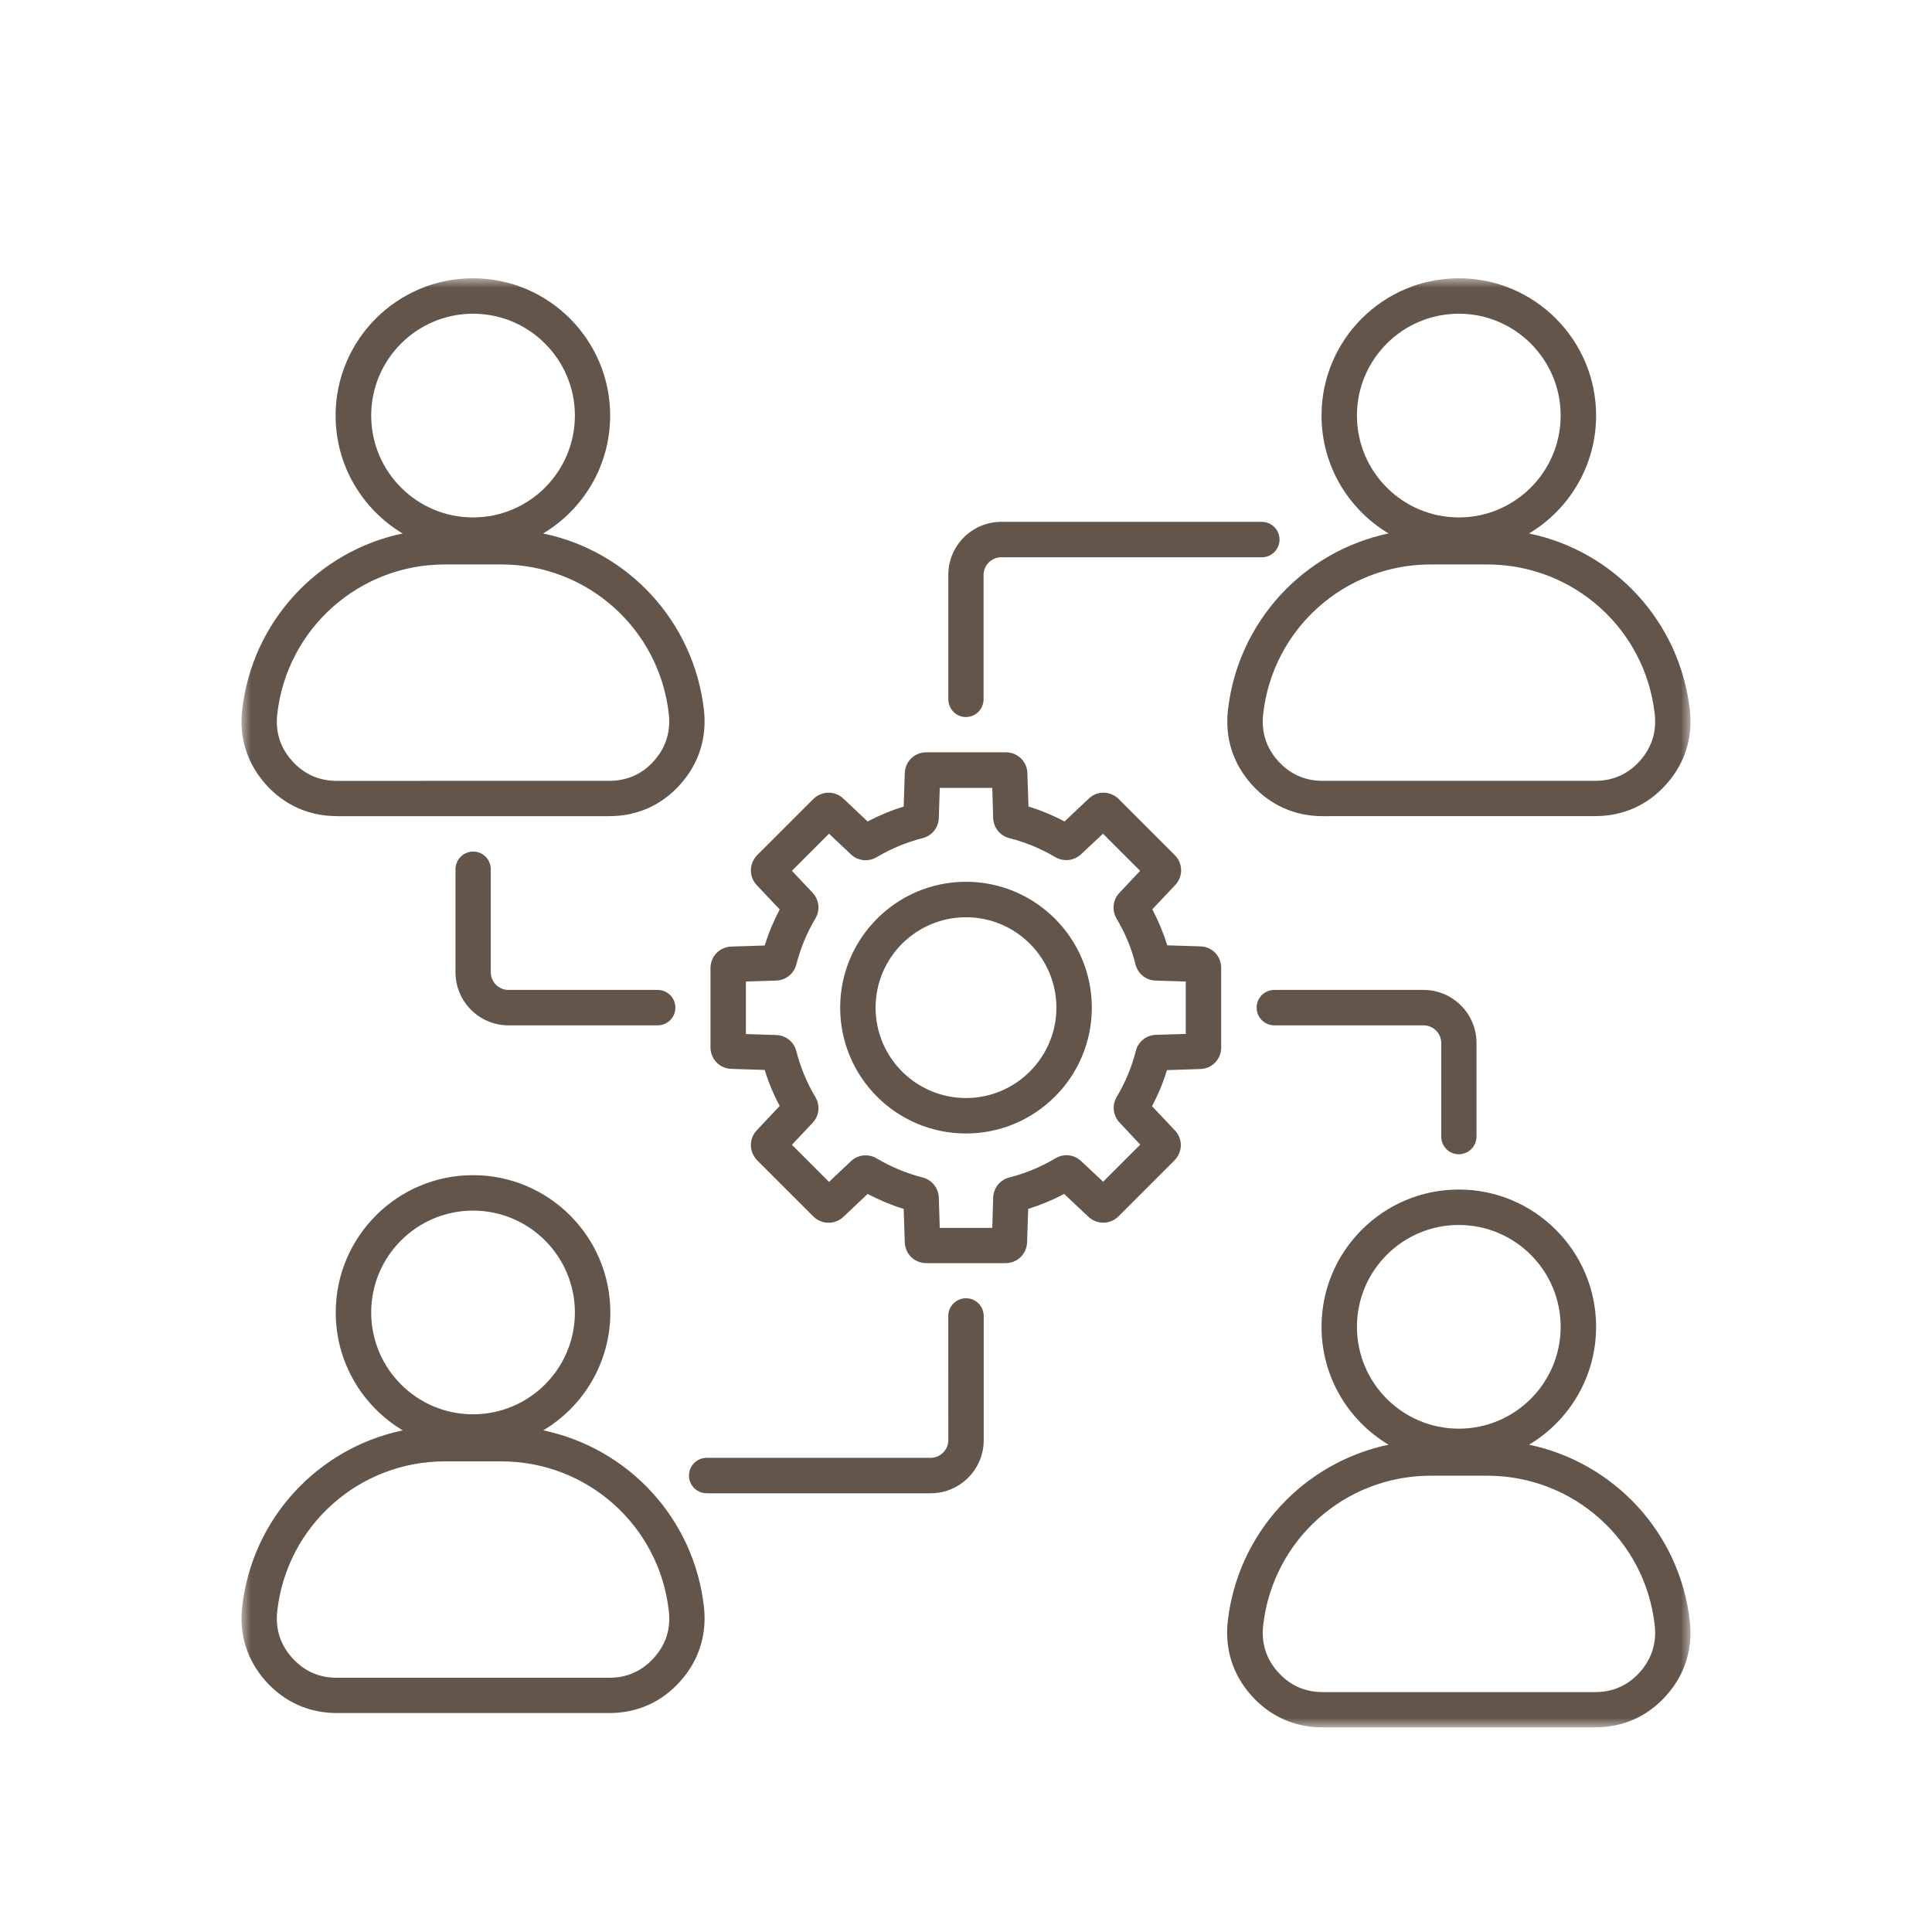 <?xml version="1.0" encoding="UTF-8"?>
<svg xmlns="http://www.w3.org/2000/svg" xmlns:xlink="http://www.w3.org/1999/xlink" width="100px" height="100px" viewBox="0 0 100 100" version="1.1">
  <title>icon-seamless-integrations-100x100</title>
  <defs>
    <polygon id="path-1" points="0 0 75 0 75 75.005 0 75.005"></polygon>
  </defs>
  <g id="Page-1" stroke="none" stroke-width="1" fill="none" fill-rule="evenodd">
    <g id="Extra-Large" transform="translate(-740, -952)">
      <g id="Group-3-Copy" transform="translate(752.5, 966.404)">
        <mask id="mask-2" fill="white">
          <use xlink:href="#path-1"></use>
        </mask>
        <g id="Clip-2"></g>
        <path d="M62.099,44.431 L62.099,39.585 C62.099,39.08 61.688,38.668 61.182,38.668 L53.459,38.668 C52.954,38.668 52.543,38.257 52.543,37.75 C52.543,37.245 52.954,36.834 53.459,36.834 L61.182,36.834 C62.691,36.834 63.924,38.067 63.924,39.578 L63.924,44.422 C63.924,44.929 63.513,45.34 63.008,45.34 C62.501,45.34 62.099,44.929 62.099,44.431 L62.099,44.431 Z M38.417,53.711 L38.417,60.146 C38.417,61.655 37.183,62.888 35.674,62.888 L24.077,62.888 C23.572,62.888 23.161,62.477 23.161,61.971 C23.161,61.464 23.572,61.053 24.077,61.053 L35.665,61.053 C36.171,61.053 36.584,60.642 36.584,60.137 L36.582,53.711 C36.582,53.205 36.993,52.793 37.5,52.793 C38.006,52.793 38.417,53.205 38.417,53.711 Z M12.902,30.582 L12.902,35.917 C12.902,36.423 13.313,36.834 13.818,36.834 L21.541,36.834 C22.047,36.834 22.458,37.245 22.458,37.752 C22.458,38.257 22.047,38.668 21.541,38.668 L13.818,38.668 C12.307,38.668 11.076,37.435 11.076,35.926 L11.076,30.589 C11.076,30.084 11.485,29.673 11.992,29.673 C12.498,29.673 12.902,30.084 12.902,30.582 L12.902,30.582 Z M36.584,21.784 L36.584,15.349 C36.584,13.84 37.815,12.607 39.326,12.607 L52.811,12.607 C53.317,12.607 53.728,13.018 53.728,13.524 C53.728,14.029 53.317,14.442 52.811,14.442 L39.326,14.44 C38.821,14.44 38.41,14.851 38.41,15.358 L38.41,21.791 C38.41,22.299 37.998,22.71 37.491,22.71 C36.986,22.71 36.584,22.29 36.584,21.784 Z M37.5,42.43 C34.915,42.43 32.82,40.329 32.82,37.752 C32.82,35.166 34.923,33.072 37.5,33.072 C40.084,33.072 42.179,35.175 42.179,37.752 C42.179,40.329 40.077,42.43 37.5,42.43 L37.5,42.43 Z M37.5,31.237 C33.911,31.237 30.987,34.156 30.987,37.752 C30.987,41.348 33.904,44.265 37.5,44.265 C41.088,44.265 44.013,41.348 44.013,37.752 C44.013,34.156 41.089,31.237 37.5,31.237 Z M48.891,39.112 L47.334,39.158 C46.827,39.174 46.408,39.514 46.289,39.996 C46.076,40.834 45.745,41.631 45.302,42.368 C45.049,42.802 45.104,43.333 45.451,43.703 L46.519,44.842 L44.599,46.762 L43.46,45.696 C43.097,45.347 42.559,45.292 42.123,45.553 C41.381,45.995 40.582,46.328 39.744,46.541 C39.255,46.667 38.922,47.087 38.906,47.593 L38.86,49.15 L36.141,49.15 L36.093,47.593 C36.077,47.087 35.737,46.667 35.254,46.541 C34.418,46.328 33.619,45.995 32.875,45.553 C32.441,45.301 31.904,45.356 31.541,45.703 L30.409,46.771 L28.489,44.849 L29.556,43.719 C29.903,43.356 29.959,42.818 29.706,42.384 C29.263,41.64 28.932,40.841 28.718,40.003 C28.592,39.514 28.172,39.183 27.667,39.167 L26.109,39.119 L26.109,36.4 L27.667,36.351 C28.172,36.337 28.592,35.997 28.718,35.515 C28.932,34.677 29.263,33.878 29.706,33.136 C29.959,32.7 29.903,32.171 29.556,31.799 L28.489,30.669 L30.409,28.748 L31.541,29.815 C31.904,30.162 32.441,30.217 32.875,29.965 C33.619,29.523 34.416,29.191 35.254,28.977 C35.746,28.851 36.077,28.433 36.093,27.934 L36.141,26.377 L38.86,26.377 L38.906,27.934 C38.922,28.433 39.262,28.858 39.744,28.977 C40.582,29.191 41.381,29.523 42.116,29.958 C42.55,30.21 43.081,30.155 43.453,29.815 L44.59,28.748 L46.512,30.669 L45.444,31.807 C45.095,32.171 45.04,32.709 45.295,33.143 C45.736,33.887 46.069,34.684 46.273,35.515 C46.4,36.004 46.82,36.337 47.318,36.351 L48.875,36.4 L48.875,39.112 L48.891,39.112 Z M49.642,34.581 L47.918,34.526 C47.72,33.887 47.46,33.262 47.143,32.661 L48.329,31.404 C48.749,30.961 48.733,30.282 48.305,29.854 L45.405,26.954 C44.978,26.527 44.289,26.511 43.855,26.931 L42.599,28.116 C42.006,27.799 41.381,27.539 40.734,27.342 L40.677,25.617 C40.662,25.009 40.171,24.535 39.563,24.535 L35.445,24.535 C34.836,24.535 34.345,25.009 34.331,25.617 L34.274,27.342 C33.635,27.539 33.01,27.799 32.409,28.116 L31.153,26.931 C30.709,26.511 30.03,26.527 29.596,26.954 L26.695,29.854 C26.268,30.282 26.252,30.97 26.67,31.412 L27.857,32.668 C27.54,33.269 27.279,33.894 27.081,34.535 L25.358,34.59 C24.75,34.606 24.275,35.095 24.275,35.704 L24.275,39.807 C24.275,40.416 24.75,40.905 25.358,40.921 L27.081,40.976 C27.279,41.624 27.54,42.249 27.857,42.841 L26.67,44.1 C26.252,44.541 26.268,45.221 26.695,45.657 L29.596,48.557 C30.023,48.984 30.709,48.999 31.153,48.58 L32.409,47.395 C33.01,47.71 33.635,47.972 34.274,48.169 L34.331,49.892 C34.345,50.501 34.836,50.976 35.445,50.976 L39.547,50.976 C40.155,50.976 40.646,50.502 40.662,49.892 L40.718,48.169 C41.356,47.972 41.981,47.71 42.583,47.395 L43.839,48.58 C44.282,48.991 44.962,48.984 45.389,48.557 L48.289,45.657 C48.717,45.23 48.733,44.541 48.313,44.107 L47.127,42.85 C47.444,42.258 47.704,41.633 47.902,40.985 L49.626,40.928 C50.234,40.914 50.708,40.423 50.708,39.814 L50.708,35.713 C50.717,35.088 50.242,34.597 49.642,34.581 Z M61.554,14.812 L64.478,14.812 C68.928,14.812 72.658,18.14 73.149,22.558 C73.251,23.477 72.991,24.29 72.382,24.979 C71.765,25.665 70.991,26.012 70.066,26.012 L55.965,26.012 C55.039,26.012 54.265,25.665 53.648,24.979 C53.032,24.29 52.779,23.477 52.882,22.558 C53.372,18.14 57.103,14.812 61.552,14.812 L61.554,14.812 Z M57.735,7.105 C57.735,4.197 60.098,1.834 63.008,1.834 C65.916,1.834 68.279,4.197 68.279,7.105 C68.279,10.014 65.916,12.378 63.008,12.378 C60.098,12.378 57.735,10.014 57.735,7.105 L57.735,7.105 Z M51.057,22.354 C50.898,23.792 51.316,25.112 52.281,26.196 C53.245,27.271 54.518,27.84 55.957,27.84 L70.067,27.838 C71.512,27.838 72.786,27.271 73.742,26.194 C74.707,25.119 75.125,23.792 74.968,22.354 C74.445,17.745 71.03,14.116 66.644,13.207 C68.722,11.967 70.114,9.698 70.114,7.105 C70.114,3.185 66.928,-0.001 63.008,-0.001 C59.088,-0.001 55.902,3.185 55.902,7.105 C55.902,9.698 57.294,11.967 59.372,13.207 C55,14.125 51.578,17.754 51.057,22.354 Z M72.382,72.143 C71.765,72.832 70.991,73.179 70.066,73.179 L55.965,73.179 C55.039,73.179 54.265,72.832 53.649,72.143 C53.032,71.456 52.779,70.641 52.882,69.725 C53.379,65.306 57.111,61.978 61.552,61.978 L64.478,61.978 C68.928,61.978 72.658,65.306 73.149,69.725 C73.251,70.641 72.991,71.456 72.382,72.143 Z M57.735,54.271 C57.735,51.364 60.098,49 63.008,49 C65.916,49 68.279,51.364 68.279,54.271 C68.279,57.181 65.916,59.544 63.008,59.544 C60.098,59.544 57.735,57.181 57.735,54.271 L57.735,54.271 Z M66.644,60.373 C68.722,59.133 70.114,56.864 70.114,54.271 C70.114,50.351 66.928,47.166 63.008,47.166 C59.088,47.166 55.902,50.351 55.902,54.271 C55.902,56.864 57.292,59.133 59.371,60.373 C54.993,61.292 51.569,64.92 51.048,69.52 C50.889,70.958 51.309,72.278 52.274,73.36 C53.238,74.437 54.511,75.005 55.949,75.005 L70.066,75.005 C71.512,75.005 72.785,74.437 73.742,73.36 C74.707,72.286 75.125,70.958 74.966,69.52 C74.452,64.92 71.03,61.292 66.644,60.373 Z M1.851,22.558 C2.349,18.14 6.079,14.812 10.523,14.812 L13.446,14.812 C17.897,14.812 21.627,18.14 22.118,22.558 C22.219,23.477 21.96,24.29 21.351,24.979 C20.742,25.665 19.959,26.012 19.034,26.012 L4.933,26.014 C4.008,26.014 3.234,25.665 2.618,24.979 C2,24.29 1.748,23.477 1.851,22.558 Z M6.713,7.105 C6.713,4.197 9.076,1.834 11.984,1.834 C14.893,1.834 17.256,4.197 17.256,7.105 C17.256,10.014 14.893,12.378 11.984,12.378 C9.076,12.378 6.713,10.014 6.713,7.105 Z M4.933,27.84 L19.036,27.84 C20.481,27.84 21.755,27.271 22.711,26.196 C23.675,25.119 24.093,23.792 23.937,22.354 C23.413,17.745 19.999,14.116 15.612,13.209 C17.69,11.967 19.082,9.698 19.082,7.105 C19.082,3.185 15.897,-0.001 11.976,-0.001 C8.056,-0.001 4.871,3.185 4.871,7.105 C4.871,9.698 6.262,11.967 8.341,13.209 C3.969,14.125 0.554,17.754 0.032,22.354 C-0.126,23.792 0.294,25.112 1.258,26.196 C2.223,27.271 3.486,27.838 4.933,27.838 L4.933,27.84 Z M21.351,71.401 C20.735,72.088 19.959,72.437 19.036,72.437 L4.933,72.437 C4.008,72.437 3.234,72.088 2.618,71.401 C2,70.714 1.748,69.899 1.851,68.983 C2.349,64.564 6.079,61.236 10.523,61.236 L13.446,61.236 C17.897,61.236 21.627,64.564 22.118,68.983 C22.228,69.899 21.967,70.714 21.351,71.401 Z M6.713,53.529 C6.713,50.62 9.076,48.257 11.984,48.257 C14.893,48.257 17.256,50.62 17.256,53.529 C17.256,56.437 14.893,58.8 11.984,58.8 C9.076,58.802 6.713,56.437 6.713,53.529 Z M15.621,59.631 C17.699,58.391 19.091,56.122 19.091,53.529 C19.091,49.609 15.906,46.422 11.984,46.422 C8.063,46.422 4.878,49.609 4.878,53.529 C4.878,56.122 6.269,58.391 8.348,59.631 C3.969,60.548 0.554,64.169 0.032,68.776 C-0.126,70.216 0.294,71.535 1.258,72.618 C2.223,73.693 3.495,74.263 4.933,74.263 L19.036,74.263 C20.483,74.263 21.755,73.693 22.711,72.618 C23.675,71.543 24.093,70.216 23.937,68.776 C23.422,64.169 20,60.548 15.621,59.631 Z" id="Fill-1" fill="#63554A" mask="url(#mask-2)"></path>
      </g>
    </g>
  </g>
</svg>
